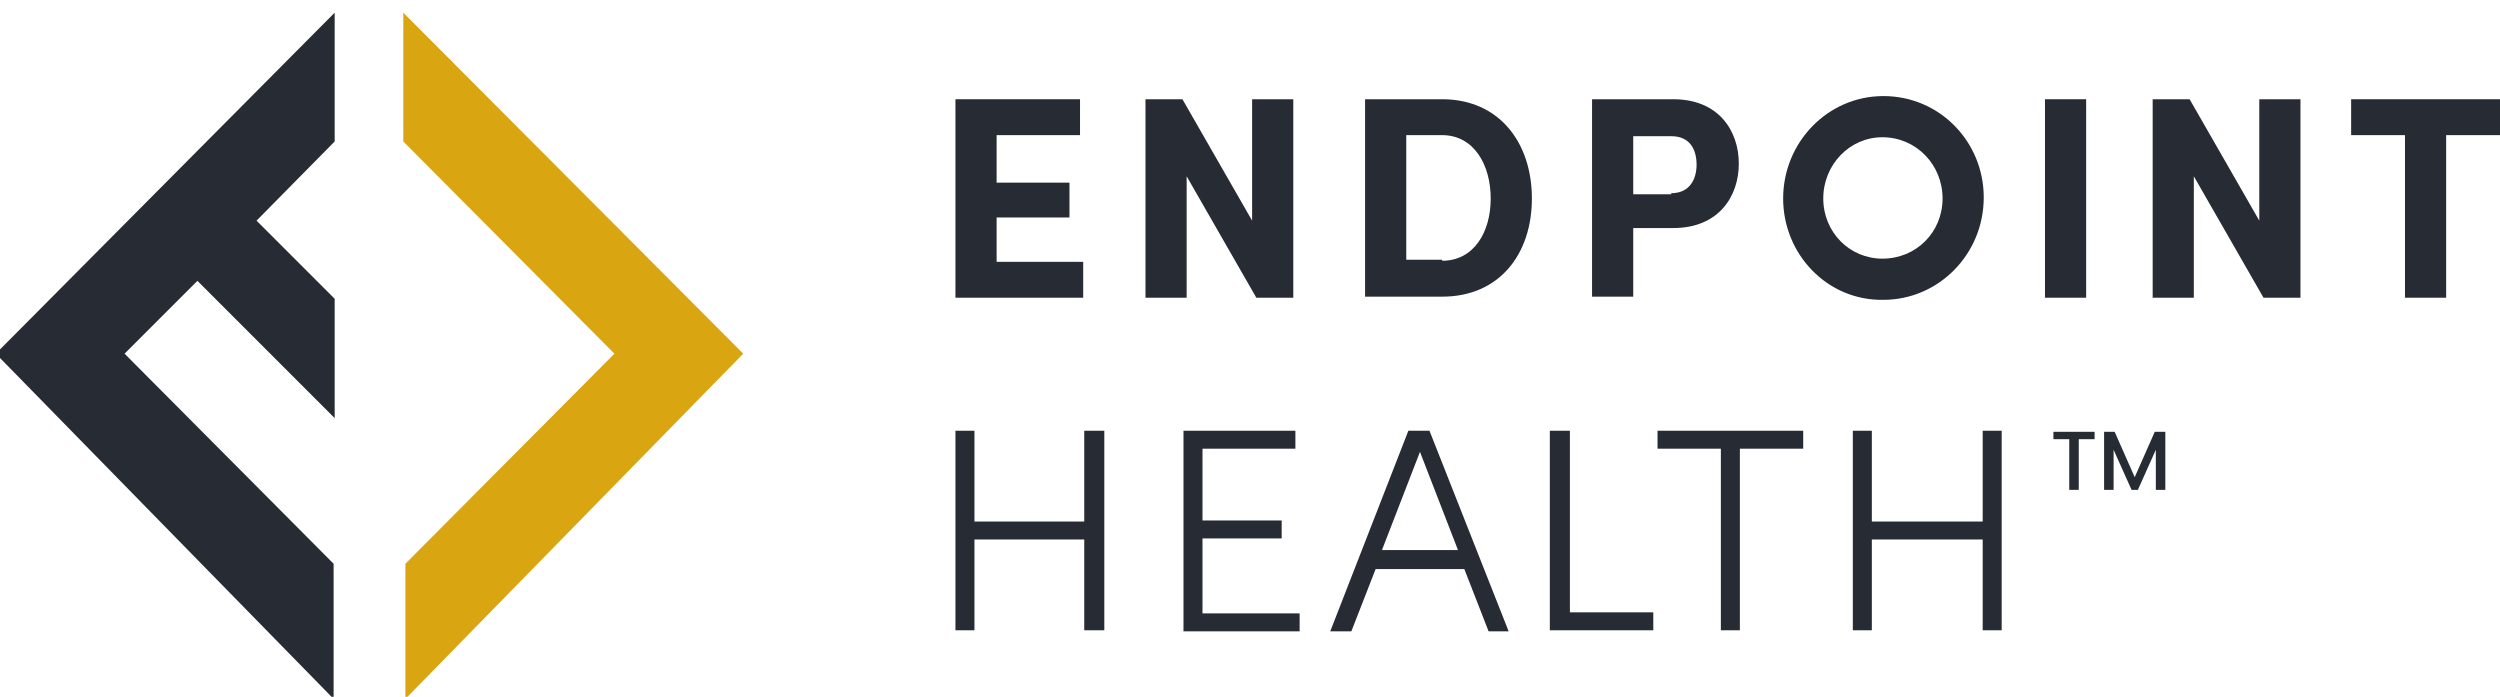 <?xml version="1.0" encoding="utf-8"?>
<!-- Generator: Adobe Illustrator 22.1.0, SVG Export Plug-In . SVG Version: 6.00 Build 0)  -->
<svg version="1.1" id="Layer_1" xmlns="http://www.w3.org/2000/svg" xmlns:xlink="http://www.w3.org/1999/xlink" x="0px" y="0px"
	 viewBox="0 0 236.8 66" style="enable-background:new 0 0 236.8 66;" xml:space="preserve">
<style type="text/css">
	.st0{fill:#272B33;}
	.st1{fill:#D9A510;}
</style>
<title>logo</title>
<g>
	<polygon class="st0" points="94.4,24.8 102.6,24.8 102.6,28.2 90.5,28.2 90.5,9.4 102.3,9.4 102.3,12.8 94.4,12.8 94.4,17.3 
		101.3,17.3 101.3,20.6 94.4,20.6 	"/>
	<polygon class="st0" points="118.6,9.4 122.5,9.4 122.5,28.2 119,28.2 112.4,16.7 112.4,28.2 108.5,28.2 108.5,9.4 112,9.4 
		118.6,20.9 	"/>
	<path class="st0" d="M136.6,9.4c5.4,0,8.5,4.1,8.5,9.4c0,5.3-3.1,9.3-8.5,9.3h-7.3V9.4H136.6z M136.6,24.7c3,0,4.6-2.7,4.6-5.9
		c0-3.2-1.6-6-4.6-6h-3.4v11.8H136.6z"/>
	<path class="st0" d="M158.5,9.4c4.3,0,6.2,3,6.2,6.1c0,3.1-1.9,6.1-6.2,6.1h-3.8v6.5h-3.9V9.4H158.5z M158.3,18.3
		c1.8,0,2.4-1.4,2.4-2.7c0-1.4-0.6-2.7-2.4-2.7h-3.6v5.5H158.3z"/>
	<path class="st0" d="M168.9,18.8c0-5.3,4.2-9.7,9.5-9.7c5.3,0,9.5,4.3,9.5,9.6c0,5.4-4.3,9.7-9.5,9.7
		C173.1,28.5,168.9,24.1,168.9,18.8 M184,18.8c0-3.2-2.5-5.8-5.7-5.8c-3.1,0-5.6,2.6-5.6,5.8c0,3.2,2.5,5.7,5.6,5.7
		C181.5,24.5,184,22,184,18.8"/>
	<rect x="193.7" y="9.4" class="st0" width="3.9" height="18.8"/>
	<polygon class="st0" points="214,9.4 217.9,9.4 217.9,28.2 214.4,28.2 207.8,16.7 207.8,28.2 203.9,28.2 203.9,9.4 207.4,9.4 
		214,20.9 	"/>
	<polygon class="st0" points="236.8,12.8 231.7,12.8 231.7,28.2 227.8,28.2 227.8,12.8 222.7,12.8 222.7,9.4 236.8,9.4 	"/>
	<polygon class="st0" points="90.5,40.8 92.3,40.8 92.3,49.4 102.7,49.4 102.7,40.8 104.6,40.8 104.6,59.7 102.7,59.7 102.7,51.1 
		92.3,51.1 92.3,59.7 90.5,59.7 	"/>
	<polygon class="st0" points="112.1,40.8 122.7,40.8 122.7,42.5 113.9,42.5 113.9,49.3 121.4,49.3 121.4,51 113.9,51 113.9,58.1 
		123.1,58.1 123.1,59.8 112.1,59.8 	"/>
	<path class="st0" d="M133.4,40.8h2l7.5,19H141l-2.3-5.9h-8.4l-2.3,5.9H126L133.4,40.8z M138.1,52.1l-3.6-9.3l-3.6,9.3H138.1z"/>
	<polygon class="st0" points="146.8,40.8 148.7,40.8 148.7,58 156.6,58 156.6,59.7 146.8,59.7 	"/>
	<polygon class="st0" points="163,42.5 157,42.5 157,40.8 170.8,40.8 170.8,42.5 164.8,42.5 164.8,59.7 163,59.7 	"/>
	<polygon class="st0" points="175.5,40.8 177.3,40.8 177.3,49.4 187.8,49.4 187.8,40.8 189.6,40.8 189.6,59.7 187.8,59.7 
		187.8,51.1 177.3,51.1 177.3,59.7 175.5,59.7 	"/>
	<polygon class="st1" points="38.4,66.2 70.4,33.5 38.2,1.2 38.2,13.4 58.2,33.5 38.4,53.4 	"/>
	<polygon class="st0" points="31.6,66.2 31.6,53.4 11.8,33.5 18.7,26.6 31.7,39.6 31.7,28.3 24.3,20.9 31.7,13.4 31.7,1.2 
		-0.4,33.5 	"/>
	<polygon class="st0" points="38.3,34.9 38.3,34.9 38.3,34.9 	"/>
	<polygon class="st0" points="194.5,40.9 198.4,40.9 198.4,41.6 196.9,41.6 196.9,46.4 196,46.4 196,41.6 194.5,41.6 	"/>
	<polygon class="st0" points="199.3,40.9 200.3,40.9 202.2,45.2 204.1,40.9 205.1,40.9 205.1,46.4 204.2,46.4 204.2,42.6 
		202.5,46.4 201.9,46.4 200.2,42.6 200.2,46.4 199.3,46.4 	"/>
</g>
</svg>
